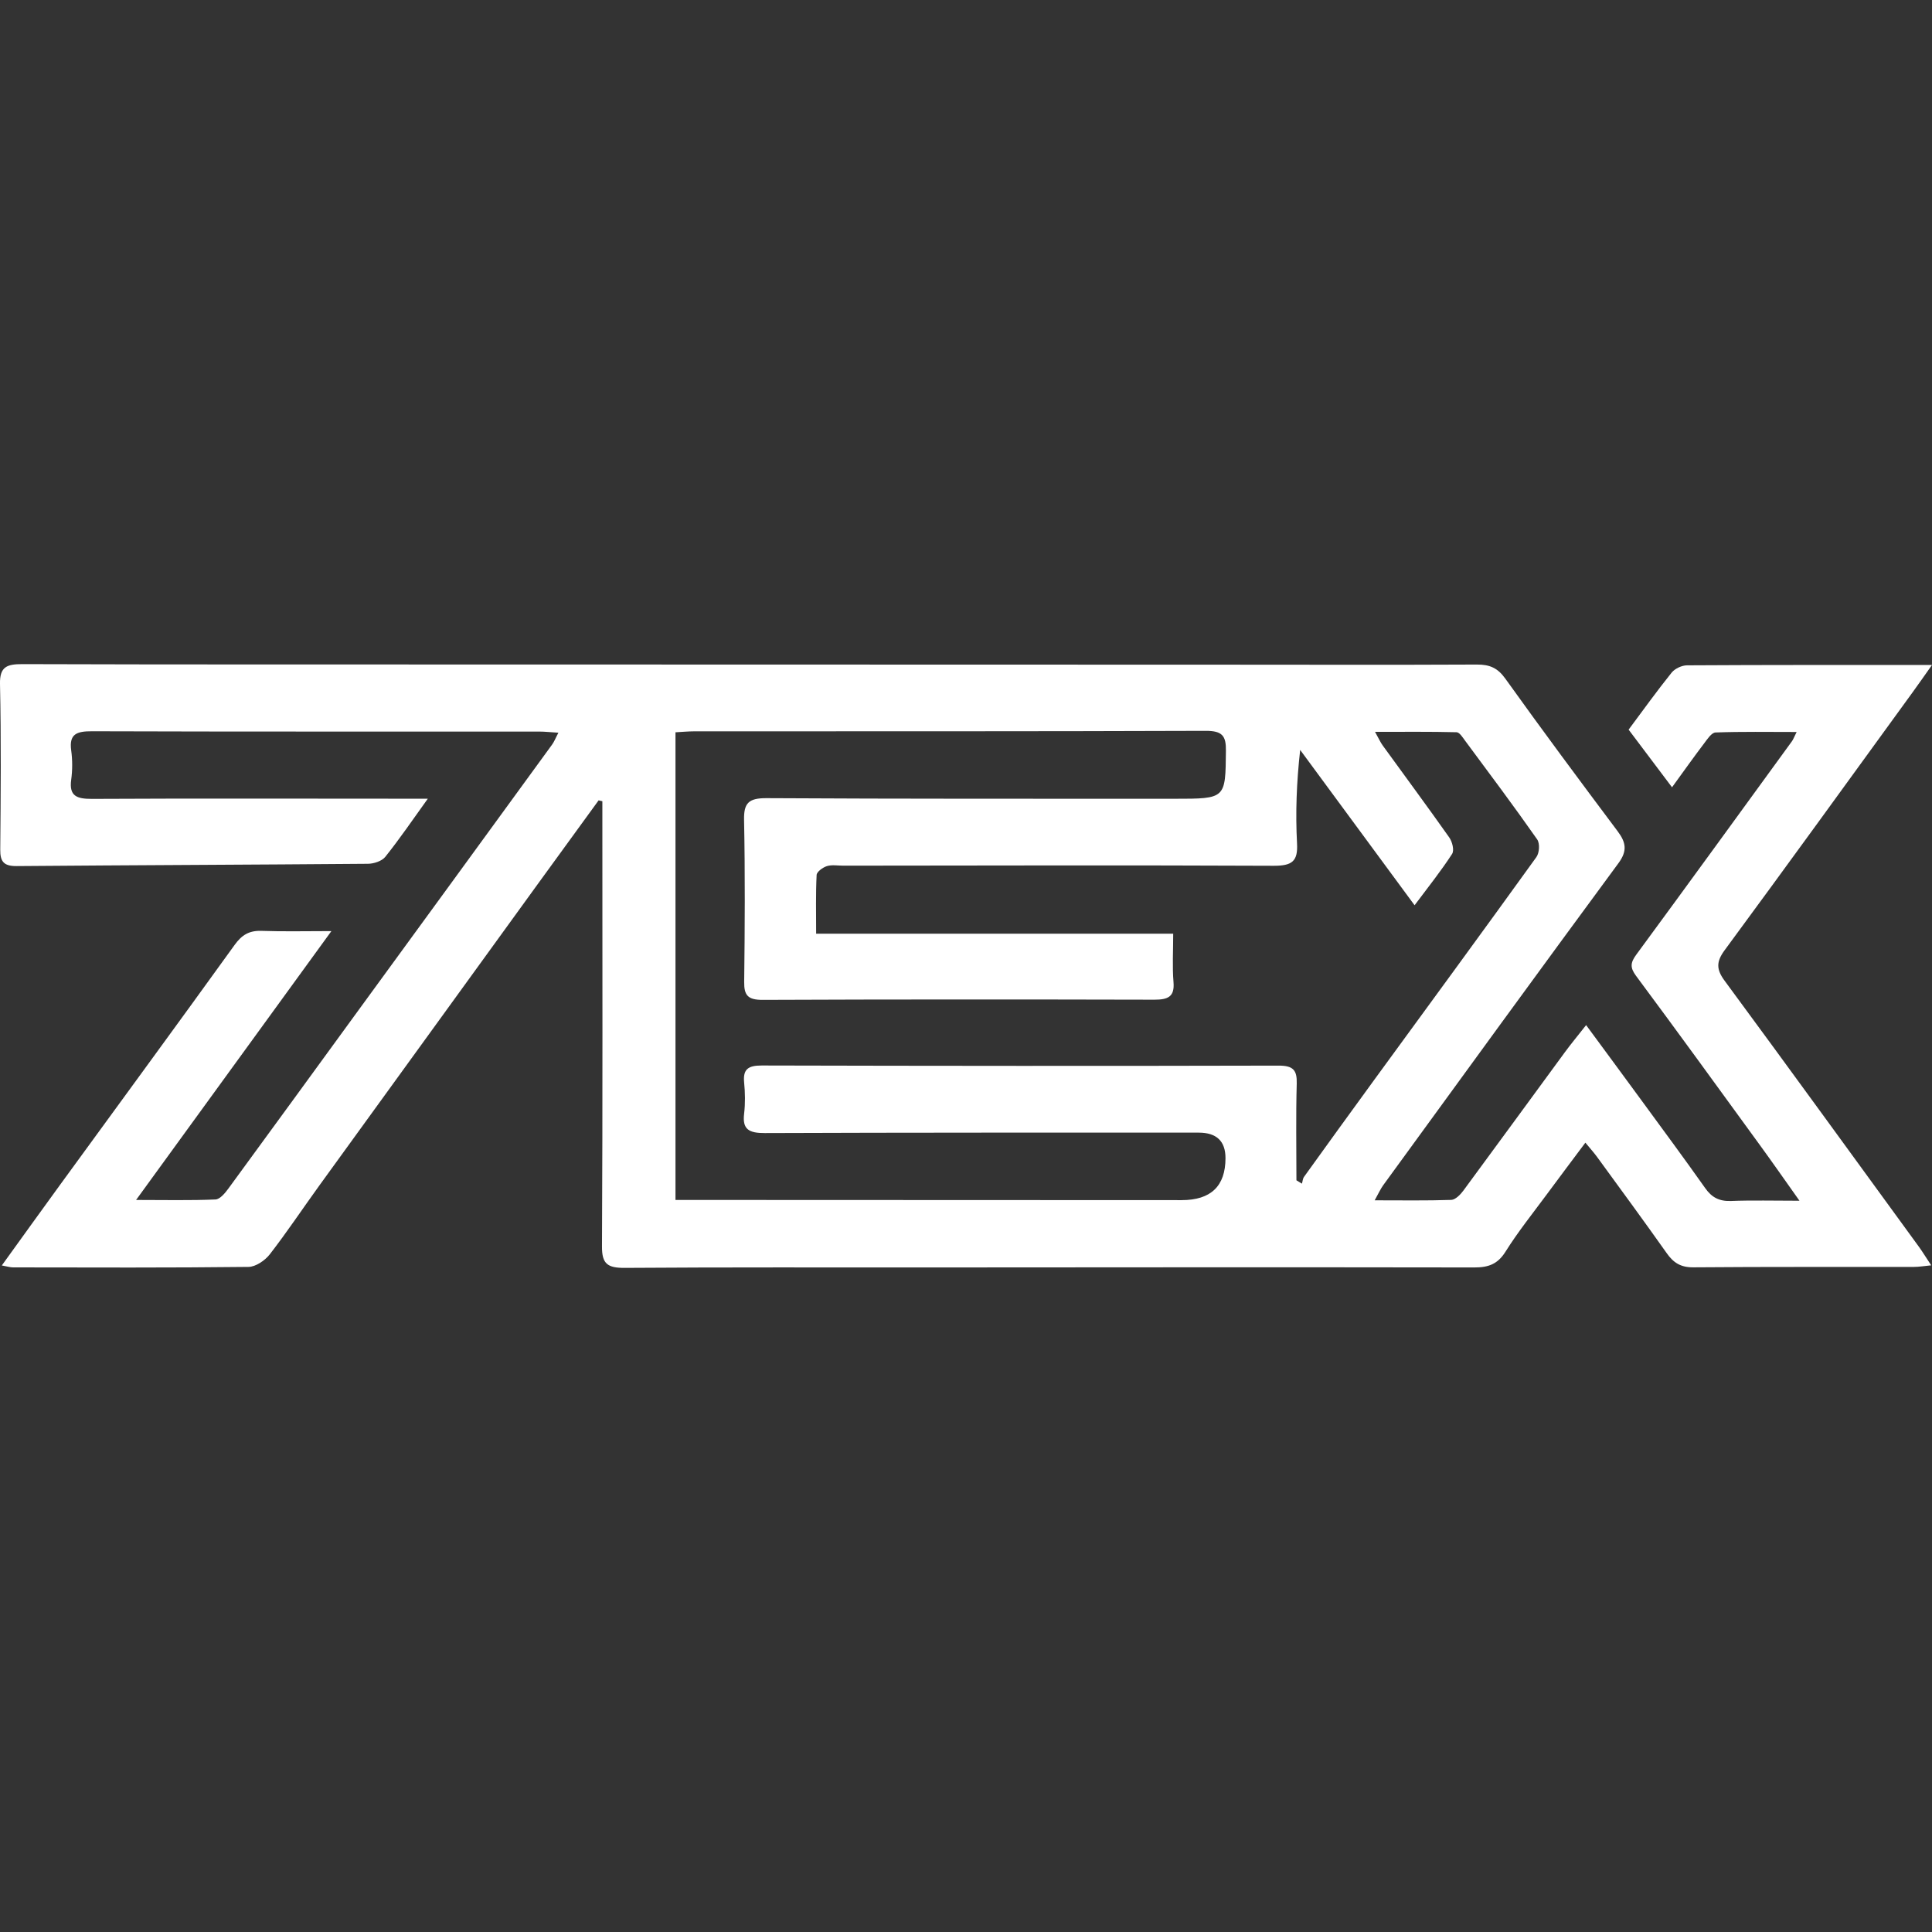 <?xml version="1.0" encoding="UTF-8"?> <svg xmlns="http://www.w3.org/2000/svg" xmlns:xlink="http://www.w3.org/1999/xlink" xmlns:svgjs="http://svgjs.dev/svgjs" version="1.1" width="32" height="32"><rect width="100%" height="100%" fill="#333333" stroke="none"/><svg xmlns="http://www.w3.org/2000/svg" width="32" height="32" viewBox="0 0 32 32" fill="none"><path d="M9.916 13.255C9.579 13.718 9.243 14.18 8.907 14.643C7.702 16.306 6.496 17.969 5.292 19.632C5.016 20.013 4.757 20.403 4.469 20.775C4.391 20.876 4.236 20.983 4.115 20.984C2.816 20.999 1.517 20.994 0.217 20.992C0.17 20.992 0.124 20.977 0.03 20.96C0.368 20.492 0.684 20.051 1.004 19.612C1.965 18.292 2.931 16.976 3.886 15.651C4.002 15.49 4.122 15.411 4.331 15.418C4.692 15.431 5.054 15.422 5.489 15.422C4.393 16.931 3.341 18.379 2.254 19.875C2.728 19.875 3.149 19.885 3.569 19.867C3.644 19.864 3.729 19.76 3.783 19.686C4.506 18.699 5.225 17.71 5.945 16.722C7.011 15.26 8.078 13.799 9.142 12.336C9.18 12.285 9.202 12.224 9.249 12.136C9.118 12.128 9.022 12.117 8.925 12.117C6.458 12.116 3.992 12.12 1.525 12.112C1.268 12.111 1.143 12.158 1.179 12.427C1.201 12.587 1.201 12.755 1.179 12.917C1.143 13.185 1.27 13.233 1.525 13.232C3.251 13.223 4.977 13.229 6.702 13.229C6.809 13.229 6.917 13.229 7.086 13.229C6.828 13.588 6.616 13.899 6.38 14.194C6.325 14.262 6.191 14.307 6.093 14.307C4.155 14.323 2.216 14.329 0.277 14.345C0.056 14.347 0.003 14.265 0.004 14.072C0.012 13.158 0.02 12.243 0 11.329C-0.006 11.043 0.113 10.999 0.374 11C2.932 11.008 5.49 11.005 8.048 11.006C12.088 11.007 16.129 11.008 20.169 11.009C21.6 11.009 23.031 11.014 24.462 11.007C24.677 11.006 24.807 11.065 24.932 11.239C25.541 12.09 26.166 12.931 26.794 13.769C26.932 13.954 26.957 14.093 26.806 14.298C25.5 16.07 24.206 17.851 22.911 19.63C22.866 19.692 22.835 19.763 22.769 19.881C23.219 19.881 23.629 19.888 24.038 19.874C24.107 19.871 24.188 19.787 24.236 19.723C24.8 18.959 25.358 18.192 25.92 17.427C26.022 17.288 26.134 17.154 26.271 16.979C26.588 17.41 26.883 17.808 27.176 18.209C27.534 18.698 27.895 19.186 28.245 19.681C28.352 19.833 28.476 19.899 28.671 19.892C29.022 19.878 29.374 19.888 29.805 19.888C29.556 19.537 29.353 19.246 29.144 18.959C28.465 18.026 27.787 17.09 27.098 16.163C26.996 16.026 27.005 15.944 27.102 15.812C27.966 14.637 28.822 13.457 29.68 12.278C29.702 12.248 29.714 12.211 29.758 12.124C29.289 12.124 28.852 12.116 28.415 12.132C28.35 12.134 28.281 12.239 28.23 12.307C28.059 12.532 27.896 12.762 27.694 13.04C27.442 12.706 27.212 12.4 26.975 12.085C27.216 11.761 27.444 11.444 27.689 11.139C27.742 11.074 27.857 11.02 27.943 11.02C29.271 11.012 30.6 11.014 32 11.014C31.872 11.195 31.776 11.333 31.677 11.469C30.642 12.894 29.61 14.321 28.565 15.739C28.425 15.929 28.426 16.056 28.565 16.244C29.645 17.709 30.713 19.182 31.785 20.653C31.847 20.739 31.902 20.83 31.987 20.958C31.869 20.969 31.786 20.984 31.703 20.984C30.485 20.986 29.267 20.981 28.048 20.991C27.835 20.993 27.716 20.913 27.605 20.755C27.227 20.221 26.839 19.692 26.453 19.163C26.402 19.093 26.344 19.029 26.259 18.926C26.034 19.227 25.826 19.503 25.621 19.781C25.388 20.096 25.142 20.403 24.935 20.733C24.807 20.937 24.654 20.994 24.417 20.993C21.402 20.988 18.388 20.991 15.373 20.993C13.698 20.994 12.023 20.988 10.348 21C10.06 21.002 9.969 20.931 9.971 20.647C9.983 18.289 9.977 15.931 9.977 13.572C9.977 13.471 9.977 13.371 9.977 13.271C9.956 13.266 9.935 13.261 9.913 13.256L9.916 13.255ZM21.475 19.551C21.505 19.569 21.535 19.587 21.564 19.605C21.576 19.567 21.577 19.523 21.599 19.492C21.981 18.96 22.366 18.429 22.752 17.899C23.652 16.666 24.554 15.436 25.446 14.198C25.498 14.127 25.508 13.969 25.459 13.901C25.072 13.349 24.667 12.808 24.265 12.266C24.226 12.213 24.174 12.129 24.125 12.128C23.688 12.117 23.251 12.122 22.775 12.122C22.838 12.234 22.864 12.296 22.904 12.35C23.271 12.857 23.644 13.36 24.005 13.872C24.055 13.944 24.09 14.084 24.051 14.144C23.872 14.421 23.664 14.681 23.43 14.994C22.783 14.115 22.159 13.268 21.535 12.421C21.475 12.956 21.456 13.464 21.483 13.97C21.499 14.267 21.401 14.341 21.093 14.34C18.718 14.329 16.343 14.336 13.967 14.338C13.876 14.338 13.778 14.32 13.695 14.346C13.627 14.368 13.529 14.439 13.526 14.492C13.51 14.806 13.518 15.121 13.518 15.465H19.432C19.432 15.752 19.416 16.011 19.437 16.267C19.457 16.508 19.348 16.558 19.12 16.558C16.958 16.553 14.796 16.552 12.634 16.561C12.389 16.562 12.323 16.488 12.326 16.263C12.337 15.368 12.342 14.472 12.324 13.578C12.319 13.301 12.399 13.219 12.695 13.22C14.948 13.233 17.202 13.229 19.455 13.23C20.306 13.23 20.297 13.23 20.305 12.435C20.308 12.191 20.249 12.104 19.969 12.105C17.147 12.115 14.325 12.112 11.503 12.113C11.397 12.113 11.291 12.124 11.188 12.129V19.875C11.335 19.875 11.464 19.875 11.593 19.875C14.252 19.876 16.912 19.877 19.571 19.878C20.056 19.878 20.298 19.646 20.298 19.182C20.298 18.901 20.15 18.76 19.855 18.76C17.459 18.76 15.063 18.758 12.668 18.767C12.404 18.768 12.293 18.706 12.325 18.446C12.345 18.275 12.342 18.099 12.325 17.927C12.305 17.711 12.389 17.648 12.617 17.648C15.47 17.655 18.322 17.657 21.174 17.65C21.422 17.649 21.484 17.726 21.478 17.948C21.463 18.481 21.473 19.015 21.473 19.548L21.475 19.551Z" fill="white"></path></svg><style>@media (prefers-color-scheme: light) { :root { filter: none; } } @media (prefers-color-scheme: dark) { :root { filter: none; } } </style></svg> 
